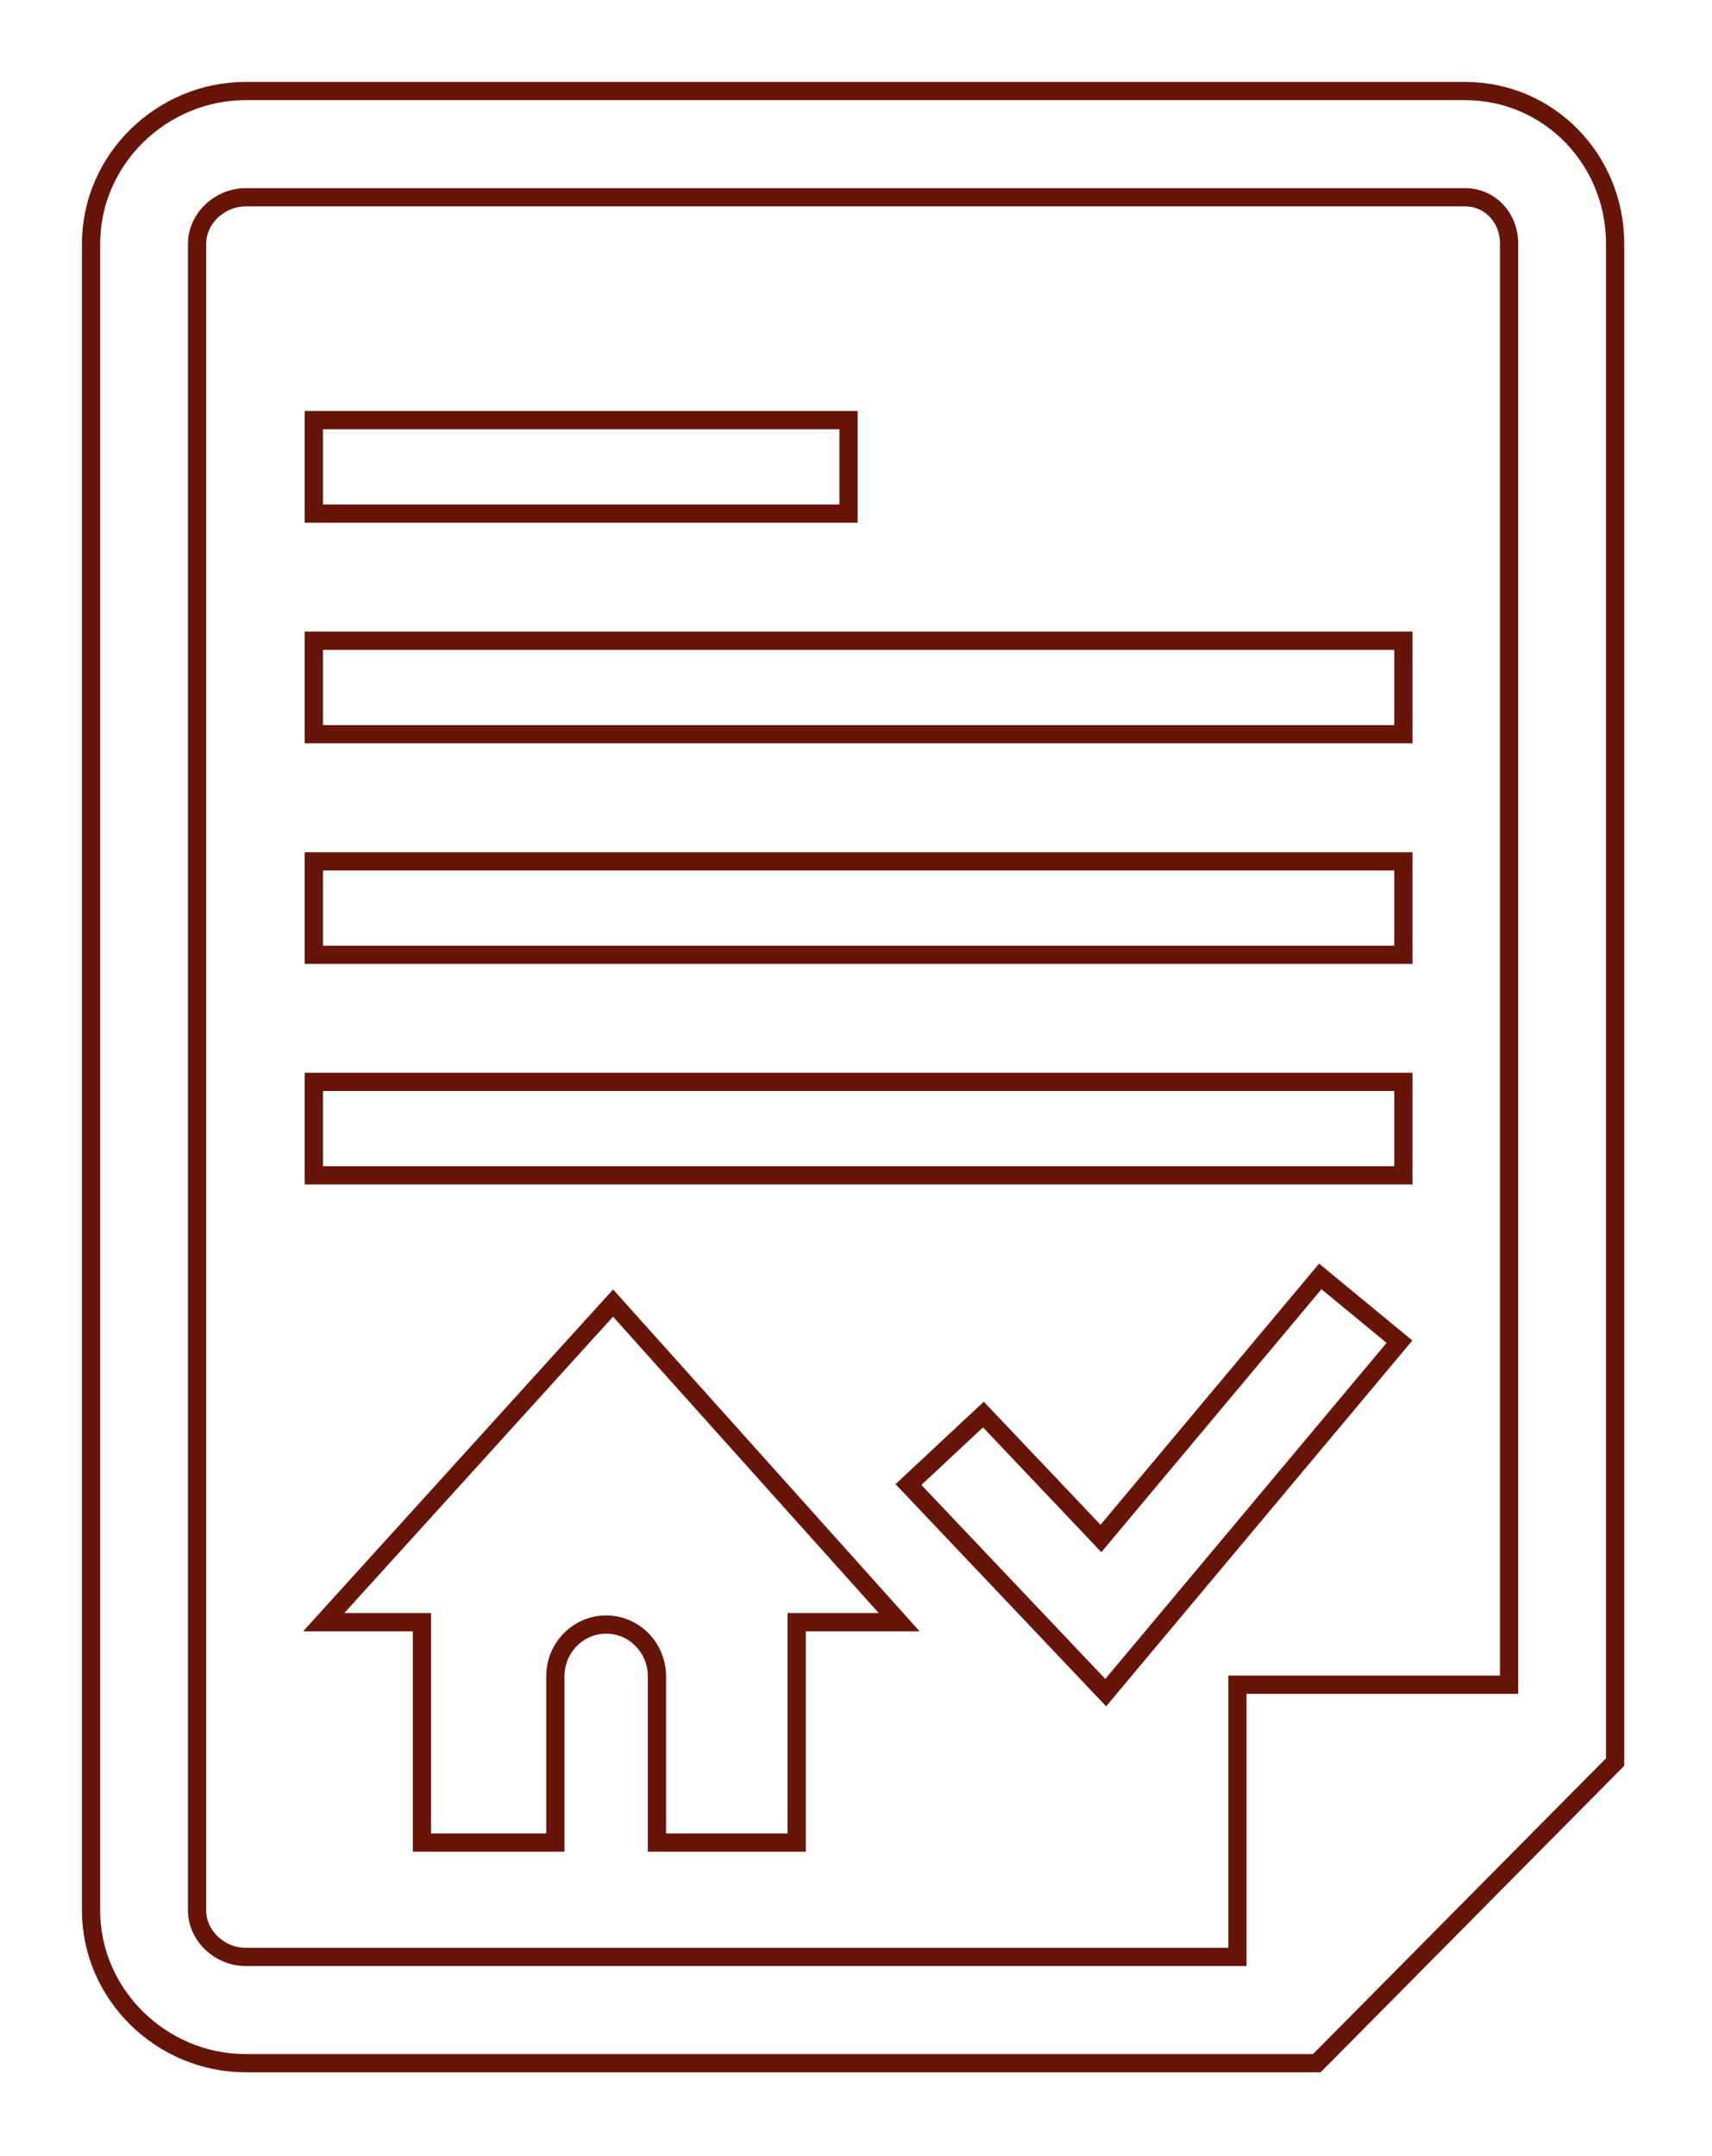 <?xml version="1.0" encoding="UTF-8" standalone="no"?>
<!DOCTYPE svg PUBLIC "-//W3C//DTD SVG 1.1//EN" "http://www.w3.org/Graphics/SVG/1.1/DTD/svg11.dtd">
<svg width="100%" height="100%" viewBox="0 0 274 345" version="1.1" xmlns="http://www.w3.org/2000/svg" xmlns:xlink="http://www.w3.org/1999/xlink" xml:space="preserve" xmlns:serif="http://www.serif.com/" style="fill-rule:evenodd;clip-rule:evenodd;stroke-miterlimit:10;">
    <g transform="matrix(4.167,0,0,4.167,234.456,330.168)">
        <path d="M0,-75.738L-46.829,-75.738C-50.056,-75.738 -52.767,-73.107 -52.767,-69.873L-52.767,-5.865C-52.767,-2.631 -50.056,0 -46.829,0L-5.689,0L5.769,-11.565L5.769,-69.873C5.769,-73.107 3.228,-75.738 0,-75.738ZM-48.695,-5.865L-48.695,-69.873C-48.695,-70.857 -47.811,-71.658 -46.829,-71.658L0,-71.658C0.982,-71.658 1.697,-70.857 1.697,-69.873L1.697,-14.535L-8.738,-14.535L-8.738,-4.08L-46.829,-4.08C-47.811,-4.08 -48.695,-4.881 -48.695,-5.865Z" style="fill:none;stroke:rgb(103,20,9);stroke-width:0.7px;"/>
    </g>
    <g transform="matrix(4.167,0,0,4.167,-4355.12,-2647.69)">
        <rect x="1057.2" y="651.529" width="20.536" height="3.59" style="fill:none;stroke:rgb(103,20,9);stroke-width:0.7px;"/>
    </g>
    <g transform="matrix(4.167,0,0,4.167,-4355.12,-2577.08)">
        <rect x="1057.2" y="643.056" width="41.847" height="3.59" style="fill:none;stroke:rgb(103,20,9);stroke-width:0.7px;"/>
    </g>
    <g transform="matrix(4.167,0,0,4.167,-4355.12,-2506.47)">
        <rect x="1057.2" y="634.583" width="41.847" height="3.59" style="fill:none;stroke:rgb(103,20,9);stroke-width:0.7px;"/>
    </g>
    <g transform="matrix(4.167,0,0,4.167,-4355.12,-2435.87)">
        <rect x="1057.2" y="626.11" width="41.847" height="3.59" style="fill:none;stroke:rgb(103,20,9);stroke-width:0.7px;"/>
    </g>
    <g transform="matrix(4.167,0,0,4.167,98.12,294.867)">
        <path d="M0,-20.72L-11.113,-8.465L-7.34,-8.465L-7.34,0L-2.217,0L-2.217,-6.382C-2.217,-7.482 -1.343,-8.374 -0.265,-8.374C0.812,-8.374 1.686,-7.482 1.686,-6.382L1.686,0L7.053,0L7.053,-8.465L10.988,-8.465L0,-20.72Z" style="fill:none;stroke:rgb(103,20,9);stroke-width:0.7px;"/>
    </g>
    <g transform="matrix(4.167,0,0,4.167,176.201,228.932)">
        <path d="M0,4.144L-4.514,-0.616L-7.393,2.073L0.184,10.064L11.466,-3.413L8.424,-5.92L0,4.144Z" style="fill:none;stroke:rgb(103,20,9);stroke-width:0.7px;"/>
    </g>
</svg>

